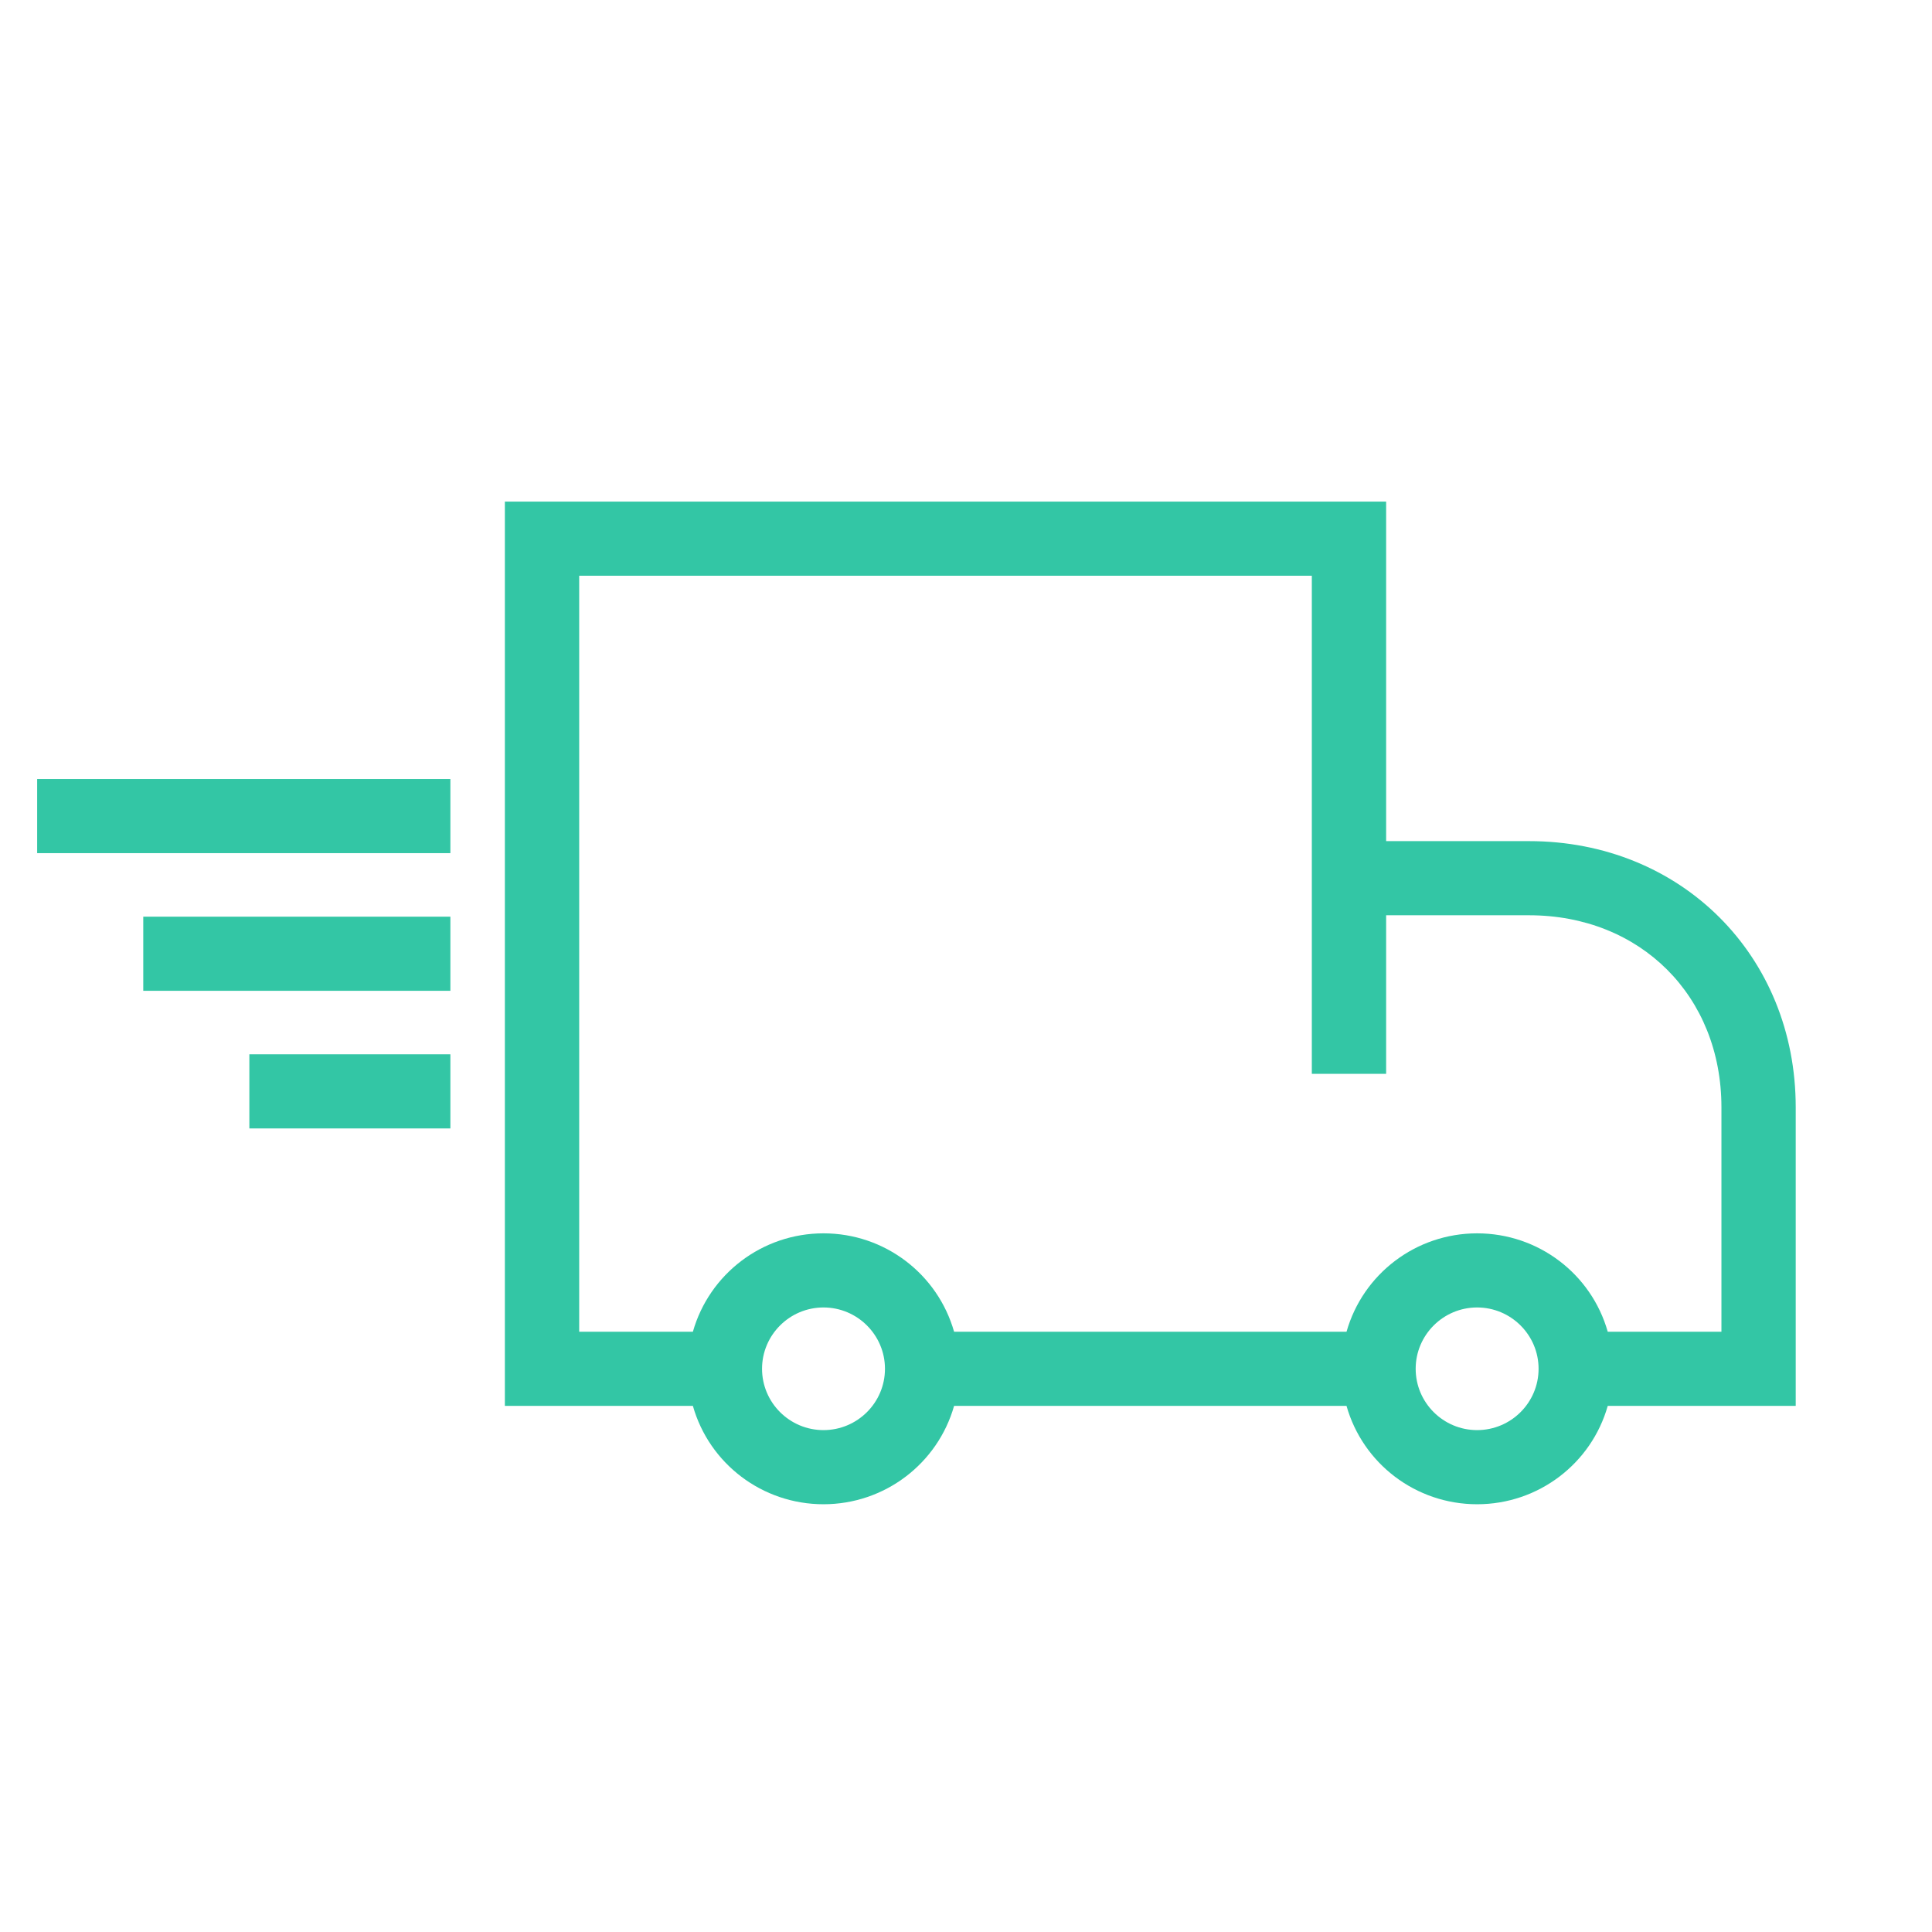 <?xml version="1.0" encoding="UTF-8"?> <svg xmlns="http://www.w3.org/2000/svg" xmlns:xlink="http://www.w3.org/1999/xlink" width="104px" height="104px" viewBox="0 0 104 104"> <!-- Generator: Sketch 55.2 (78181) - https://sketchapp.com --> <title>Artboard Copy 3</title> <desc>Created with Sketch.</desc> <g id="Artboard-Copy-3" stroke="none" stroke-width="1" fill="none" fill-rule="evenodd"> <g id="Group-10"> <g id="Group-6-Copy" transform="translate(2, 27)" fill="#33C6A5"> <polygon id="Fill-1" points="5.712 26.335 22.244 26.335 22.244 22.345 5.712 22.345"></polygon> <polygon id="Fill-2" points="11.423 33.744 22.244 33.744 22.244 29.753 11.423 29.753"></polygon> <polygon id="Fill-3" points="0 18.925 22.244 18.925 22.244 14.934 0 14.934"></polygon> <path d="M90.665,44.688 L84.545,44.688 C83.665,41.58 80.814,39.391 77.513,39.391 C74.217,39.391 71.367,41.578 70.484,44.688 L49.359,44.688 C48.476,41.58 45.625,39.391 42.329,39.391 C39.032,39.391 36.181,41.58 35.298,44.688 L29.178,44.688 L29.178,3.992 L68.616,3.992 L68.616,30.805 L72.616,30.805 L72.616,22.269 L80.306,22.269 C86.308,22.269 90.665,26.616 90.665,32.606 L90.665,44.688 Z M77.513,49.983 C75.69,49.983 74.206,48.504 74.206,46.682 C74.206,44.863 75.69,43.381 77.513,43.381 C79.338,43.381 80.822,44.863 80.822,46.682 C80.822,48.504 79.338,49.983 77.513,49.983 L77.513,49.983 Z M42.329,49.983 C40.505,49.983 39.021,48.504 39.021,46.682 C39.021,44.863 40.505,43.381 42.329,43.381 C44.153,43.381 45.638,44.863 45.638,46.682 C45.638,48.504 44.153,49.983 42.329,49.983 L42.329,49.983 Z M80.306,18.278 L72.616,18.278 L72.616,0.001 L25.177,0.001 L25.177,48.679 L35.298,48.679 C36.178,51.787 39.031,53.974 42.329,53.974 C45.625,53.974 48.476,51.786 49.359,48.679 L70.483,48.679 C71.363,51.787 74.214,53.974 77.513,53.974 C80.813,53.974 83.664,51.787 84.545,48.679 L94.664,48.679 L94.664,32.606 C94.664,24.438 88.492,18.278 80.306,18.278 L80.306,18.278 Z" id="Fill-4"></path> </g> <circle id="Oval-Copy-4" cx="52" cy="52" r="52"></circle> </g> </g> </svg> 